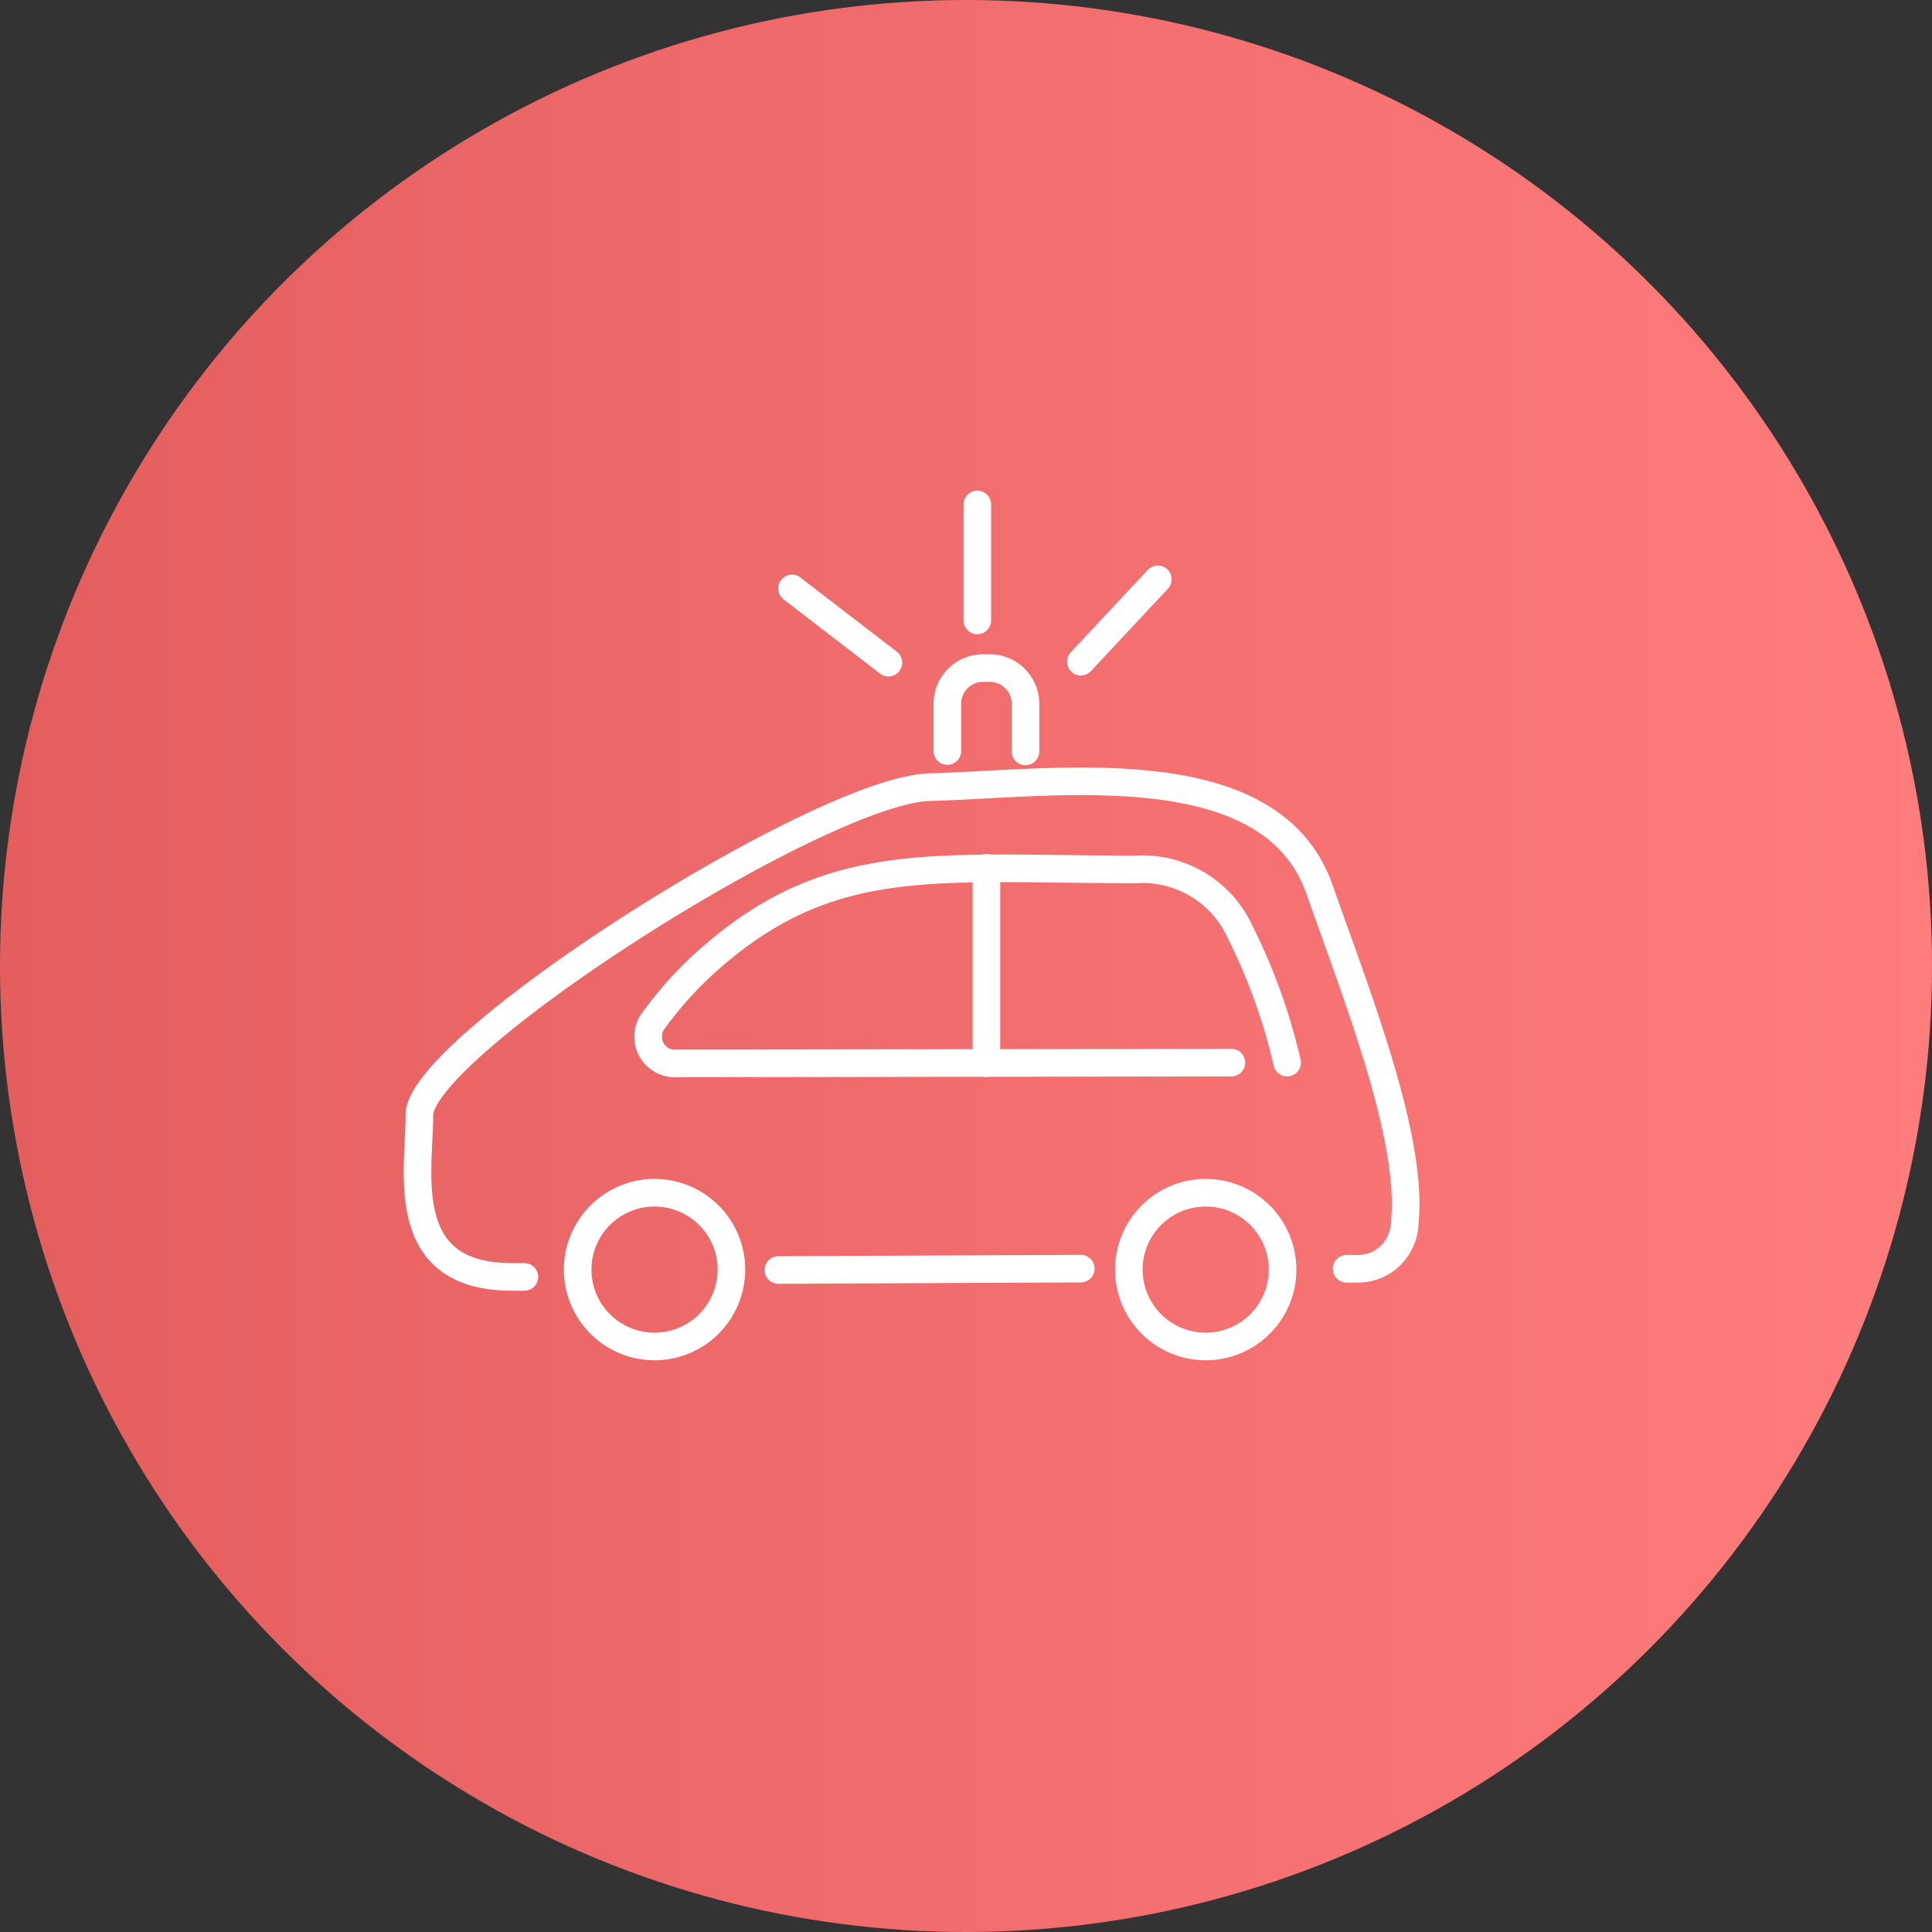 <svg xmlns="http://www.w3.org/2000/svg" xmlns:xlink="http://www.w3.org/1999/xlink" viewBox="0 0 140 140"><rect x="0" y="0" width="140" height="140" fill="#333333" stroke="none"/><defs><style>.cls-1{fill:url(#名称未設定グラデーション_17);}.cls-2,.cls-3{fill:none;}.cls-3{stroke:#fff;stroke-linecap:round;stroke-linejoin:round;stroke-width:2px;}</style><linearGradient id="名称未設定グラデーション_17" y1="70" x2="140" y2="70" gradientUnits="userSpaceOnUse"><stop offset="0" stop-color="#e45e5e"/><stop offset="1" stop-color="#ff7c7c"/></linearGradient></defs><g id="レイヤー_2" data-name="レイヤー 2"><g id="レイヤー_1-2" data-name="レイヤー 1"><g id="_14" data-name="14"><circle class="cls-1" cx="70" cy="70" r="70"/><rect class="cls-2" x="27" y="30.98" width="78" height="78.04"/><line class="cls-3" x1="56.4" y1="92.03" x2="78.32" y2="91.93"/><path class="cls-3" d="M53,92a5.57,5.57,0,1,0-5.56,5.57A5.57,5.57,0,0,0,53,92Z"/><path class="cls-3" d="M92.94,92a5.57,5.57,0,1,0-5.56,5.57A5.57,5.57,0,0,0,92.94,92Z"/><path class="cls-3" d="M74.31,54.45V51a2.59,2.59,0,0,0-2.59-2.59h-.48A2.59,2.59,0,0,0,68.65,51v3.42"/><path class="cls-3" d="M38,92.53H37.1c-8.37,0-6.71-7.58-6.71-11.73,0-5,29.06-23.55,37-23.76,9-.23,24.65-2.66,28.21,7.37,2.82,8,6.8,18.07,6.2,24.15a3.48,3.48,0,0,1-1,2.38,3.35,3.35,0,0,1-2.37,1h-.85"/><path class="cls-3" d="M89.23,77,49,77.06a1.94,1.94,0,0,1-1.72-3,27.21,27.21,0,0,1,4.42-4.82C60.41,61.76,67.83,63,82.32,63a7.78,7.78,0,0,1,7.57,4.59A42.33,42.33,0,0,1,93.27,77"/><line class="cls-3" x1="71.48" y1="62.88" x2="71.48" y2="77.04"/><line class="cls-3" x1="78.32" y1="47.95" x2="83.9" y2="41.98"/><line class="cls-3" x1="70.82" y1="44.96" x2="70.82" y2="36.55"/><line class="cls-3" x1="64.38" y1="48.02" x2="57.39" y2="42.64"/></g></g></g></svg>